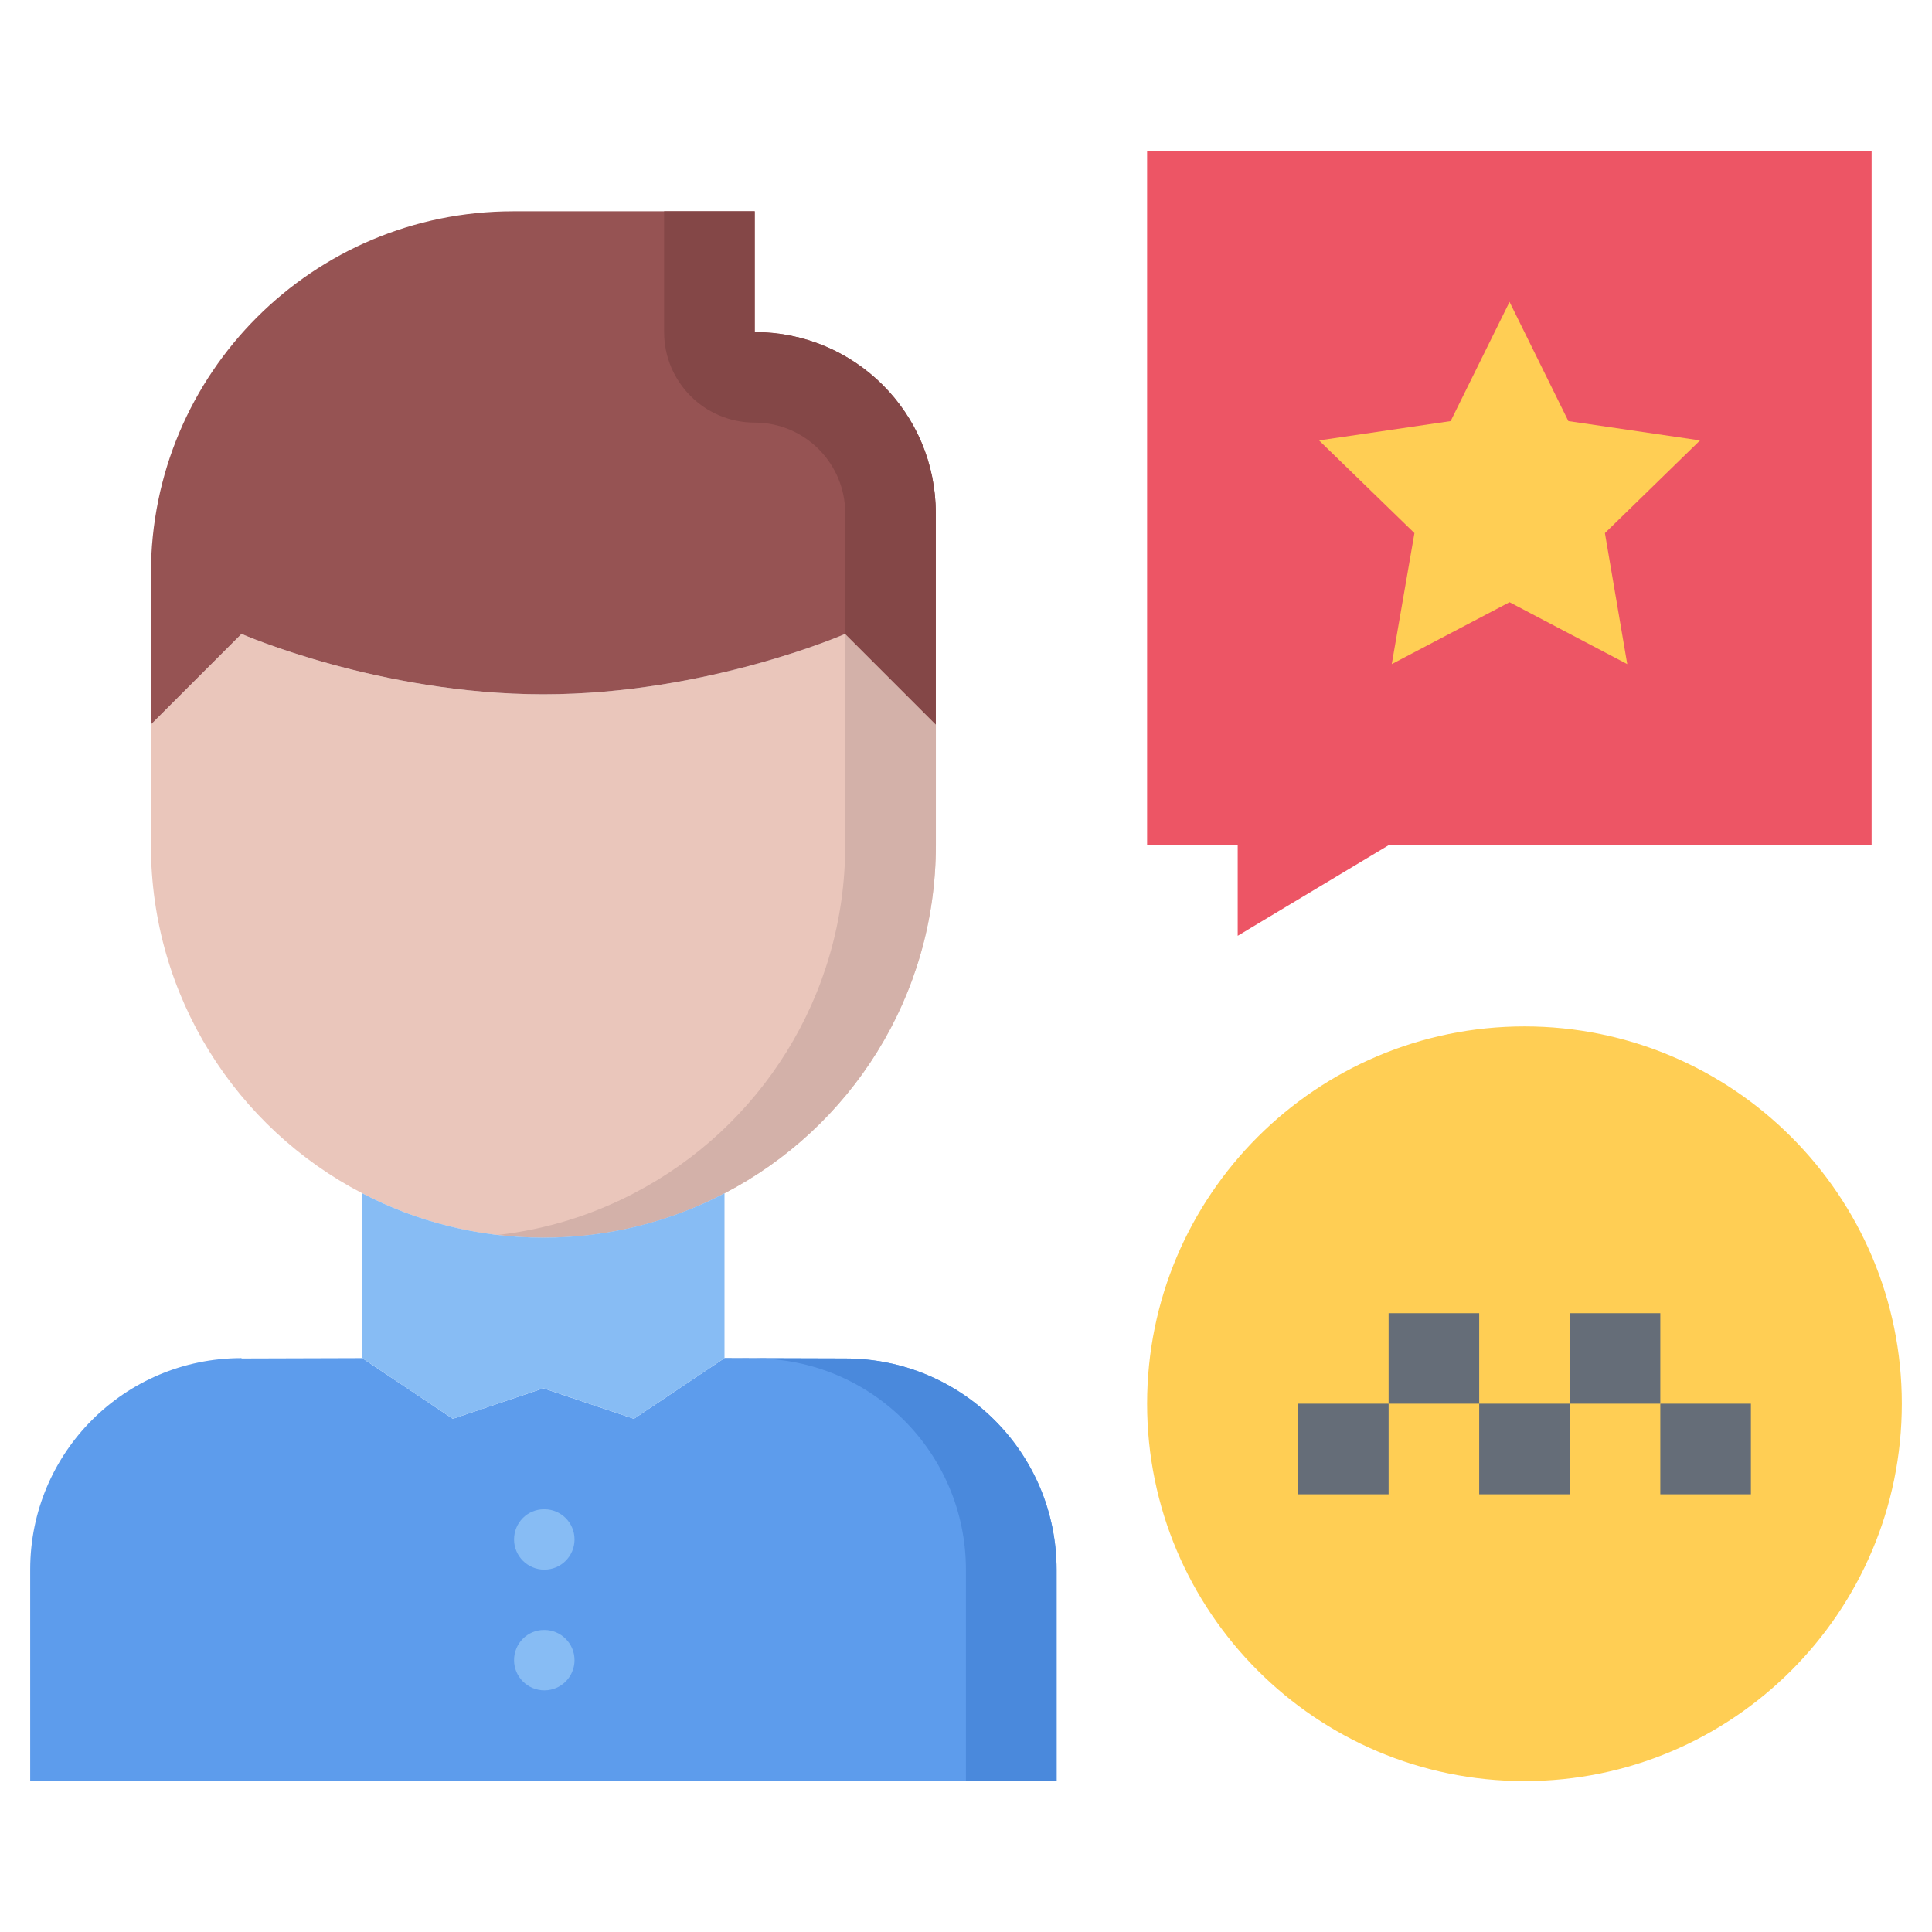 <svg width="27" height="27" viewBox="0 0 27 27" fill="none" xmlns="http://www.w3.org/2000/svg">
<path d="M21.305 14.344C18.394 14.344 16.031 16.706 16.031 19.617C16.031 22.528 18.394 24.891 21.305 24.891C24.216 24.891 26.578 22.528 26.578 19.617C26.578 16.706 24.216 14.344 21.305 14.344Z" fill="#FFCE54"/>
<path d="M14.766 21.938V24.891H0.422V21.934C0.422 20.301 1.742 18.98 3.375 18.98V18.985L5.062 18.98L6.328 19.828L7.594 19.402L8.859 19.828L10.125 18.98L11.812 18.985C13.445 18.985 14.766 20.305 14.766 21.938Z" fill="#5D9CEC"/>
<path d="M11.813 18.985L10.126 18.98L10.121 18.984L10.546 18.985C12.179 18.985 13.499 20.305 13.499 21.938V24.891H14.766V21.938C14.766 20.305 13.446 18.985 11.813 18.985Z" fill="#4A89DC"/>
<path d="M3.373 18.981V18.98C3.365 18.98 3.359 18.981 3.352 18.981H3.373Z" fill="#5D9CEC"/>
<path d="M16.031 2.109V11.812H17.297V13.078L19.406 11.812H26.156V2.109H16.031Z" fill="#ED5565"/>
<path d="M23.758 6.155L22.429 7.45L22.741 9.281L21.096 8.416L19.45 9.281L19.767 7.45L18.434 6.155L20.273 5.885L21.096 4.219L21.918 5.885L23.758 6.155Z" fill="#FFCE54"/>
<path d="M13.078 10.125V11.812C13.078 13.93 11.88 15.765 10.125 16.676C9.366 17.074 8.505 17.297 7.594 17.297C6.683 17.297 5.822 17.074 5.062 16.676C3.308 15.765 2.109 13.93 2.109 11.812V10.125L3.375 8.859C3.375 8.859 5.303 9.703 7.594 9.703C9.885 9.703 11.812 8.859 11.812 8.859L13.078 10.125Z" fill="#EAC6BB"/>
<path d="M11.813 8.859L11.812 8.86V11.812C11.812 13.93 10.614 15.765 8.859 16.676C8.278 16.98 7.638 17.18 6.961 17.258C7.169 17.282 7.38 17.297 7.595 17.297C8.506 17.297 9.366 17.074 10.126 16.676C11.881 15.765 13.079 13.93 13.079 11.812V10.125L11.813 8.859Z" fill="#D3B1A9"/>
<path d="M10.125 16.676V18.98L8.859 19.828L7.594 19.401L6.328 19.828L5.062 18.98V16.676C5.822 17.073 6.683 17.296 7.594 17.296C8.505 17.296 9.366 17.073 10.125 16.676Z" fill="#87BCF4"/>
<path d="M3.375 8.859L2.109 10.125V8.016C2.109 5.214 4.375 2.953 7.172 2.953H10.547V4.641C11.947 4.641 13.078 5.771 13.078 7.172V10.125L11.812 8.859C11.812 8.859 9.885 9.703 7.594 9.703C5.303 9.703 3.375 8.859 3.375 8.859Z" fill="#965353"/>
<path d="M10.547 5.906C11.245 5.906 11.812 6.474 11.812 7.172V8.859L13.078 10.125V7.172C13.078 5.771 11.947 4.641 10.547 4.641V2.953H9.281V4.641C9.281 5.34 9.848 5.906 10.547 5.906Z" fill="#844747"/>
<path d="M20.672 18.352H19.406V19.617H20.672V18.352Z" fill="#656D78"/>
<path d="M21.938 19.617H20.672V20.883H21.938V19.617Z" fill="#656D78"/>
<path d="M24.469 19.617H23.203V20.883H24.469V19.617Z" fill="#656D78"/>
<path d="M23.203 18.352H21.938V19.617H23.203V18.352Z" fill="#656D78"/>
<path d="M19.406 19.617H18.141V20.883H19.406V19.617Z" fill="#656D78"/>
<path d="M7.608 21.936C7.374 21.936 7.184 21.747 7.184 21.514C7.184 21.28 7.37 21.092 7.603 21.092H7.608C7.84 21.092 8.029 21.28 8.029 21.514C8.029 21.747 7.84 21.936 7.608 21.936ZM7.608 23.623C7.374 23.623 7.184 23.434 7.184 23.201C7.184 22.968 7.37 22.779 7.603 22.779H7.608C7.84 22.779 8.029 22.968 8.029 23.201C8.029 23.434 7.84 23.623 7.608 23.623Z" fill="#87BCF4"/>
</svg>
